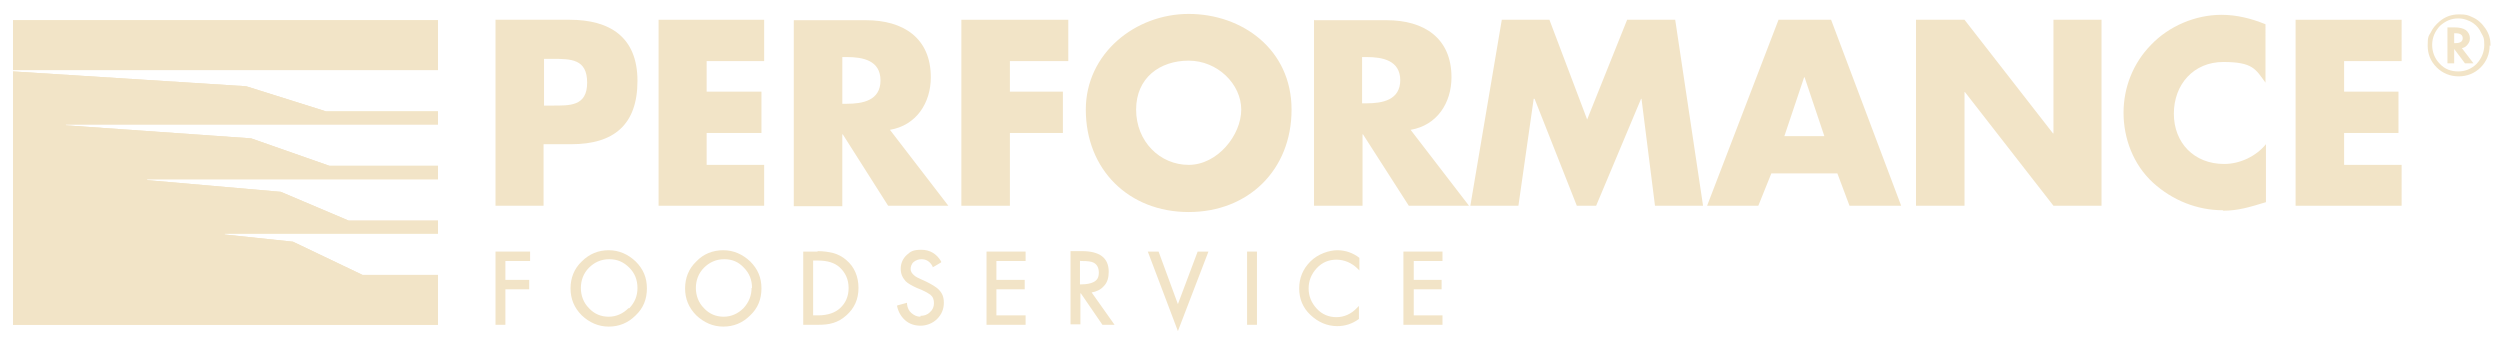 <?xml version="1.0" encoding="UTF-8"?>
<svg id="Layer_1" xmlns="http://www.w3.org/2000/svg" version="1.1" viewBox="0 0 556.5 76.2">
  <!-- Generator: Adobe Illustrator 29.8.1, SVG Export Plug-In . SVG Version: 2.1.1 Build 2)  -->
  <defs>
    <style>
      .st0 {
        fill: #f2e4c7;
      }
    </style>
  </defs>
  <path class="st0" d="M121.1,32.1h6.1c9.4,0,14.7-4.3,14.7-14.1s-6.2-13.6-15.1-13.6h-16.5v41.4h10.7v-13.7ZM121.1,13.1h1.8c4.2,0,7.8,0,7.8,5.3s-3.9,5.1-7.8,5.1h-1.8v-10.3Z"/>
  <polygon class="st0" points="170.1 36.7 157.3 36.7 157.3 29.6 169.5 29.6 169.5 20.4 157.3 20.4 157.3 13.6 170.1 13.6 170.1 4.4 146.6 4.4 146.6 45.8 170.1 45.8 170.1 36.7"/>
  <path class="st0" d="M187.5,29.9h.1l10.1,15.9h13.4l-13-16.9c5.9-1,9.1-6,9.1-11.7,0-8.8-6.2-12.7-14.4-12.7h-16.1v41.4h10.8v-15.9ZM187.5,12.7h1c3.5,0,7.5.7,7.5,5.2s-4,5.2-7.5,5.2h-1v-10.3Z"/>
  <polygon class="st0" points="224.8 29.6 236.6 29.6 236.6 20.4 224.8 20.4 224.8 13.6 237.8 13.6 237.8 4.4 214 4.4 214 45.8 224.8 45.8 224.8 29.6"/>
  <path class="st0" d="M241.7,24.4c0,13.4,9.6,22.8,22.9,22.8s22.9-9.4,22.9-22.8-11-21.3-22.9-21.3-22.9,8.8-22.9,21.3ZM264.6,13.5c6.4,0,11.7,5.2,11.7,10.9s-5.3,12.3-11.7,12.3-11.7-5.2-11.7-12.3,5.3-10.9,11.7-10.9Z"/>
  <path class="st0" d="M292.5,4.4v41.4h10.8v-15.9h.1l10.2,15.9h13.4l-13-16.9c5.9-1,9.1-6,9.1-11.7,0-8.8-6.2-12.7-14.4-12.7h-16.1ZM311.7,17.8c0,4.5-4,5.2-7.5,5.2h-1v-10.3h1c3.5,0,7.5.7,7.5,5.2Z"/>
  <polygon class="st0" points="341.4 22 341.6 22 351 45.8 355.3 45.8 365.3 22 365.4 22 368.4 45.8 379.1 45.8 372.9 4.4 362.2 4.4 353.3 26.6 344.9 4.4 334.3 4.4 327.3 45.8 338 45.8 341.4 22"/>
  <path class="st0" d="M394.2,38.6h14.8l2.7,7.2h11.5l-15.6-41.4h-11.7l-15.9,41.4h11.4l2.9-7.2ZM401.6,17.2h.1l4.4,13.1h-8.9l4.4-13.1Z"/>
  <polygon class="st0" points="437.3 20.5 437.4 20.5 457.1 45.8 467.8 45.8 467.8 4.4 457.1 4.4 457.1 29.7 457 29.7 437.3 4.4 426.5 4.4 426.5 45.8 437.3 45.8 437.3 20.5"/>
  <path class="st0" d="M494.9,46.9c3.3,0,5.9-.8,9.5-1.9v-12.9c-2.2,2.7-5.8,4.4-9.3,4.4-6.7,0-11.2-4.7-11.2-11.2s4.4-11.5,11-11.5,7.2,1.6,9.4,4.6V5.4c-3.2-1.3-6.4-2.1-9.8-2.1-5.8,0-11.7,2.5-15.7,6.7-4,4.1-6.1,9.5-6.1,15.1s2.1,11.5,6.6,15.6c4.3,3.9,9.8,6.1,15.5,6.1Z"/>
  <polygon class="st0" points="534.6 36.7 521.8 36.7 521.8 29.6 533.9 29.6 533.9 20.4 521.8 20.4 521.8 13.6 534.6 13.6 534.6 4.4 511 4.4 511 45.8 534.6 45.8 534.6 36.7"/>
  <polygon class="st0" points="112.5 64.4 117.8 64.4 117.8 62.3 112.5 62.3 112.5 58.1 118 58.1 118 56 110.3 56 110.3 72.3 112.5 72.3 112.5 64.4"/>
  <path class="st0" d="M135.5,55.7c-2.3,0-4.3.8-6,2.5-1.7,1.6-2.5,3.7-2.5,6s.8,4.3,2.5,6c1.7,1.6,3.7,2.5,6,2.5s4.3-.8,6-2.5c1.7-1.6,2.5-3.6,2.5-6s-.8-4.3-2.5-6c-1.7-1.6-3.7-2.5-6-2.5ZM139.9,68.6c-1.2,1.2-2.7,1.9-4.4,1.9s-3.2-.6-4.4-1.9c-1.2-1.2-1.8-2.8-1.8-4.5s.6-3.3,1.8-4.5c1.2-1.2,2.7-1.9,4.5-1.9s3.2.6,4.5,1.9c1.2,1.2,1.8,2.7,1.8,4.5s-.6,3.2-1.8,4.5Z"/>
  <path class="st0" d="M155,58.2c-1.7,1.6-2.5,3.7-2.5,6s.8,4.3,2.5,6c1.7,1.6,3.7,2.5,6,2.5s4.3-.8,6-2.5c1.7-1.6,2.5-3.6,2.5-6s-.8-4.3-2.5-6c-1.7-1.6-3.7-2.5-6-2.5s-4.4.8-6,2.5ZM167.3,64.1c0,1.7-.6,3.2-1.8,4.5-1.2,1.2-2.7,1.9-4.4,1.9s-3.2-.6-4.4-1.9c-1.2-1.2-1.8-2.8-1.8-4.5s.6-3.3,1.8-4.5c1.2-1.2,2.7-1.9,4.5-1.9s3.2.6,4.4,1.9c1.2,1.2,1.8,2.7,1.8,4.5Z"/>
  <path class="st0" d="M182,56h-3.2v16.3h3.2c1.4,0,2.5-.1,3.4-.4,1.1-.3,2.1-.9,3-1.7,1.8-1.6,2.7-3.6,2.7-6.1s-.9-4.7-2.7-6.2c-.9-.8-1.9-1.3-3-1.6-.9-.2-2-.4-3.4-.4ZM188.9,64.1c0,1.8-.6,3.3-1.9,4.5-1.1,1-2.7,1.6-4.9,1.6h-1.1v-12.2h1.1c2.1,0,3.7.5,4.8,1.5,1.3,1.2,2,2.7,2,4.6Z"/>
  <path class="st0" d="M204.9,70.5c-.8,0-1.4-.3-2-.8-.6-.5-.9-1.2-1-2v-.3s-2.2.6-2.2.6v.2c.3,1.3.9,2.3,1.8,3.1.9.8,2.1,1.2,3.4,1.2s2.7-.5,3.7-1.5c1-1,1.5-2.2,1.5-3.6s-.4-2.2-1.2-3c-.5-.5-1.5-1.1-2.7-1.7l-1.1-.5c-.7-.3-1.3-.6-1.6-.9-.5-.4-.8-.9-.8-1.4s.2-1.2.7-1.6,1.1-.6,1.7-.6c1.1,0,1.9.5,2.5,1.6v.2c.1,0,1.9-1.1,1.9-1.1v-.2c-1-1.7-2.5-2.6-4.4-2.6s-2.4.4-3.2,1.1c-.9.8-1.4,1.9-1.4,3.1s.4,2,1.1,2.8c.5.5,1.4,1,2.5,1.5l1,.4c.9.4,1.6.8,2,1.1.6.5.8,1.1.8,1.9s-.3,1.5-.9,2c-.6.6-1.3.8-2.1.8Z"/>
  <polygon class="st0" points="228.3 58.1 228.3 56 219.6 56 219.6 72.3 228.3 72.3 228.3 70.2 221.8 70.2 221.8 64.4 228.1 64.4 228.1 62.3 221.8 62.3 221.8 58.1 228.3 58.1"/>
  <path class="st0" d="M240.5,65.3h.1l4.8,7h2.7l-5.1-7.2c1.1-.2,2-.6,2.7-1.4.8-.8,1.1-1.9,1.1-3.2,0-3.1-2-4.6-6-4.6h-2.5v16.3h2.2v-7ZM240.5,58.1h.3c1.3,0,2.2.1,2.7.4.7.4,1.1,1.1,1.1,2.2s-.4,1.7-1.2,2.1c-.6.3-1.5.5-2.7.5h-.3v-5.3Z"/>
  <polygon class="st0" points="257.9 56 255.5 56 262.2 73.7 269 56 266.6 56 262.2 67.7 257.9 56"/>
  <rect class="st0" x="277.6" y="56" width="2.2" height="16.3"/>
  <path class="st0" d="M297.6,72.6c1.8,0,3.4-.5,4.9-1.6h0v-2.9l-.4.4c-1.3,1.4-2.9,2.1-4.6,2.1s-3.2-.6-4.4-1.9c-1.2-1.3-1.8-2.8-1.8-4.5s.6-3.2,1.8-4.5c1.2-1.3,2.7-1.9,4.4-1.9s3.4.7,4.7,2l.4.4v-2.8h0c-1.4-1.1-3.1-1.7-4.9-1.7s-4.3.8-6,2.5c-1.7,1.7-2.5,3.7-2.5,6s.8,4.3,2.5,5.9c1.7,1.6,3.7,2.5,6,2.5Z"/>
  <polygon class="st0" points="321.1 58.1 321.1 56 312.4 56 312.4 72.3 321.1 72.3 321.1 70.2 314.7 70.2 314.7 64.4 320.9 64.4 320.9 62.3 314.7 62.3 314.7 58.1 321.1 58.1"/>
  <g>
    <rect class="st0" x="2.9" y="4.5" width="94.6" height="11.1"/>
    <polygon class="st0" points="72.6 24.8 97.5 24.8 97.5 27.7 14.6 27.7 14.7 27.9 55.9 30.8 73.3 36.9 97.5 36.9 97.5 39.9 32.7 39.9 32.8 40.1 62.5 42.7 77.6 49.1 97.5 49.1 97.5 52 50 52 50 52.2 65.2 53.8 80.7 61.2 97.5 61.2 97.5 72.3 2.9 72.3 2.9 15.9 54.8 19.2 72.6 24.8"/>
    <g>
      <rect class="st0" x="2.9" y="4.5" width="94.6" height="11.1"/>
      <polygon class="st0" points="97.5 27.7 14.6 27.7 14.7 27.9 55.9 30.8 73.3 36.9 97.5 36.9 97.5 39.9 32.7 39.9 32.8 40.1 62.5 42.7 77.6 49.1 97.5 49.1 97.5 52 50 52 50 52.2 65.2 53.8 80.7 61.2 97.5 61.2 97.5 72.3 2.9 72.3 2.9 15.9 54.8 19.2 72.6 24.8 97.5 24.8 97.5 27.7"/>
    </g>
  </g>
  <path class="st0" d="M554.2,10.1c0,1.9-.7,3.6-2,4.9s-3,2-4.9,2-3.6-.7-4.9-2c-1.4-1.4-2-3-2-4.9s.2-2.1.7-2.9c.4-.9,1.1-1.7,1.9-2.4,1.3-1.1,2.7-1.6,4.4-1.6s2,.2,2.9.6c1.2.5,2.2,1.4,3,2.6.8,1.2,1.1,2.4,1.1,3.8ZM547.2,4.1c-1.6,0-2.9.6-4.1,1.7-1.1,1.2-1.7,2.6-1.7,4.2s.6,3.1,1.7,4.2c1.1,1.2,2.5,1.7,4.1,1.7s3-.6,4.1-1.7c1.1-1.2,1.7-2.6,1.7-4.2s-.2-1.8-.7-2.7c-.4-.9-1-1.6-1.7-2.1-1-.7-2.2-1.1-3.4-1.1ZM548,10.7l2.6,3.4h-1.9l-2.4-3.2v3.2h-1.5V6.1h1.6c1.1,0,1.9.2,2.5.6.6.5.9,1.1.9,1.8s-.2,1-.5,1.4c-.3.4-.7.7-1.2.8h-.1ZM546.3,9.6h.3c1.1,0,1.6-.4,1.6-1.1s-.5-1.1-1.6-1.1h-.3v2.2Z"/>
</svg>